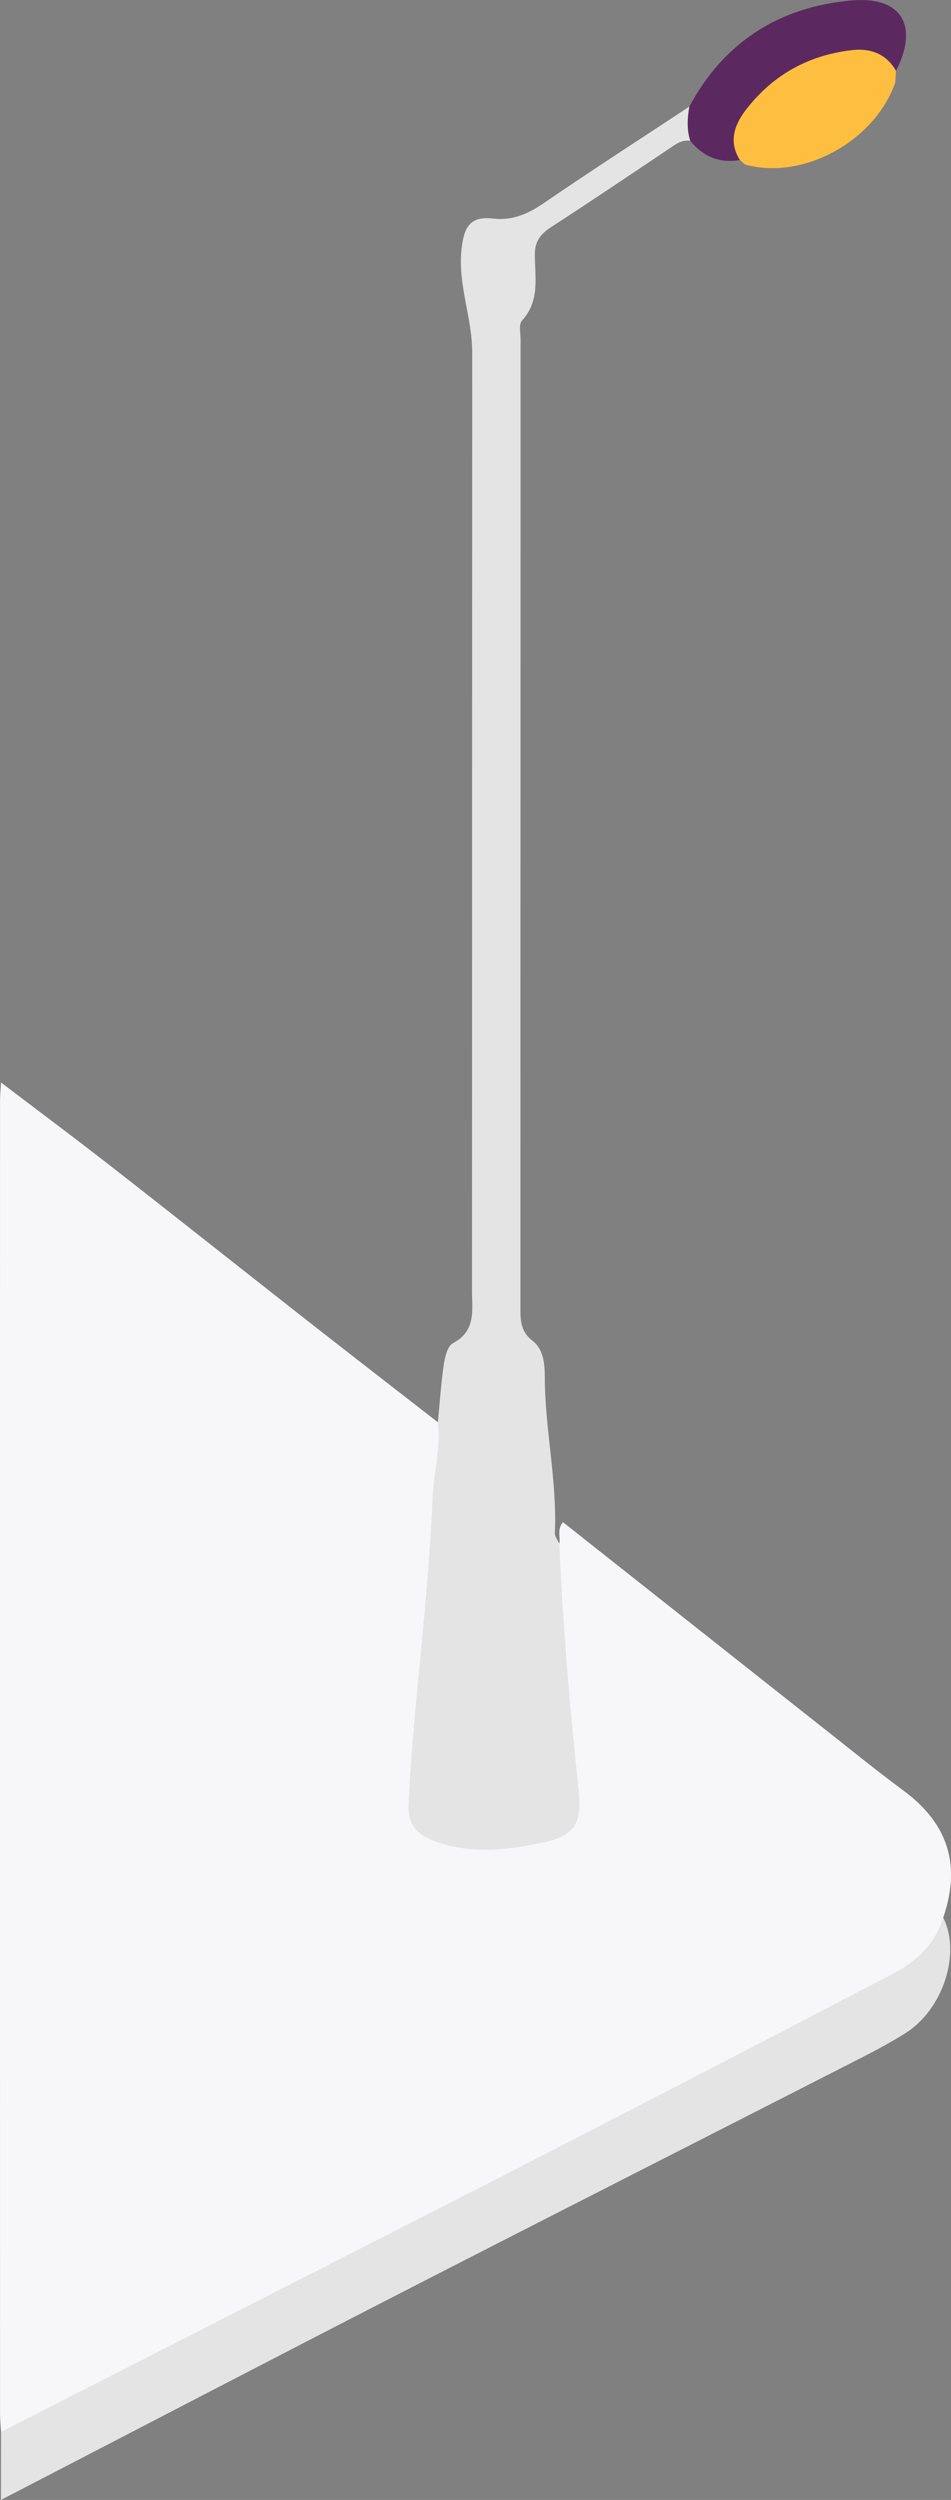 <svg xmlns="http://www.w3.org/2000/svg" width="487" height="1280" viewBox="0 0 487 1280">
  <rect x="0" y="0" width="487" height="1280" fill="#808080" stroke="none"/>
  <g id="Vector_Smart_Object4" data-name="Vector Smart Object4" transform="translate(-504.547 -1717.495)">
    <path id="Path_1" data-name="Path 1" d="M505.075,2962.666c-.177-3.293-.5-6.586-.5-9.88q-.041-335.578-.007-671.156c0-3.291.343-6.582.525-9.875,18.942,14.421,38.026,28.66,56.8,43.3,33.362,26.028,66.5,52.347,99.8,78.454,22.305,17.488,44.729,34.824,67.1,52.228,4.766,4.668,4.072,10.668,3.485,16.332-5.577,53.811-8.251,107.873-13.907,161.679-2.933,27.895,4.246,35.786,32.374,36.693,10.853.348,21.429-1.563,31.929-3.927,9.87-2.22,14.895-8.229,13.994-18.686q-4.563-53.06-8.532-106.172c-.614-8.08-3.137-16.439,2.843-23.754.659-3.445-1.284-7.282,1.871-11.028Q860.712,2550.54,928.34,2604c12.915,10.2,25.718,20.56,38.939,30.355,22.718,16.834,29.5,37.953,20.285,64.98,2.132,6.331-.943,11.028-4.885,15.43a88.533,88.533,0,0,1-24.228,19.012c-40.772,22.036-82.35,42.514-123.572,63.651-104.55,53.6-208.856,107.686-313.683,160.751C516.234,2960.69,511.483,2964.93,505.075,2962.666Z" fill="#f7f7f9"/>
    <path id="Path_2" data-name="Path 2" d="M790.968,2507.9c1.831,41.916,5.353,83.709,9.833,125.408,1.88,17.513-1.331,23.988-18.32,27.609-18.216,3.88-36.548,5.972-54.9-.564-9.43-3.355-14.261-8.6-13.805-19.059,1.276-29.184,4.5-58.19,7.184-87.253,2.152-23.344,4.1-46.73,5.156-70.141.572-12.763,4.341-25.28,2.669-38.165.953-9.823,1.577-19.692,3.017-29.44.579-3.937,1.893-9.6,4.671-11.063,11.97-6.291,9.781-16.894,9.781-26.975q.03-240.187.1-480.373c.017-17.637-7.3-34.238-5.51-52.28,1.114-11.234,3.995-17.607,16.022-16.205,10.092,1.178,18.148-2.4,26.357-8.031,24.519-16.807,49.518-32.91,74.328-49.29,3.995,5.737,3.572,11.592.463,17.515-4.569-.7-7.761,2-11.218,4.317-19.9,13.342-39.764,26.731-59.863,39.76-5.311,3.443-8.465,7.111-8.495,13.839-.05,11.674,2.806,23.933-6.587,34.126-1.724,1.869-.726,6.383-.726,9.676q-.037,248.308-.085,496.61c0,6.4.458,11.647,6.353,16.21,5.373,4.156,6.134,11.421,6.139,18.174.02,26.806,6.355,53.209,5.156,80.107C788.6,2504.208,790.169,2506.075,790.968,2507.9Z" fill="#e4e4e4"/>
    <path id="Path_3" data-name="Path 3" d="M505.075,2962.666Q627.749,2900.107,750.4,2837.5q105.368-54.055,210.359-108.844c12.231-6.375,22.591-15.246,26.8-29.324,9.206,18.236-.042,47-19.288,59.132-6.985,4.4-14.276,8.359-21.633,12.119-78.862,40.3-157.851,80.353-236.631,120.807-68.445,35.147-136.668,70.722-204.989,106.105Z" fill="#e4e4e4"/>
    <path id="Path_4" data-name="Path 4" d="M858.01,1789.6c-1.823-5.794-1.49-11.647-.463-17.515,17.84-33.31,46.393-51.2,83.3-54.38,25.526-2.2,34.329,13.238,22.521,36.042-26.049-11.17-53.878-3.544-72.31,19.056-6.587,8.075-6.465,17.381-7.607,26.649C873.019,1801.2,864.621,1797.7,858.01,1789.6Z" fill="#5b2960"/>
    <path id="Path_5" data-name="Path 5" d="M883.451,1799.451c-6.1-9.646-2.662-18.363,3.393-26.147,13.805-17.744,32.28-27.823,54.555-30.194,8.975-.954,17.114,2.026,21.979,10.633-.132,2-.251,3.994-.373,5.993-10.569,30.169-47.316,50.234-76.907,42Q884.777,1800.59,883.451,1799.451Z" fill="#febe40"/>
  </g>
</svg>
